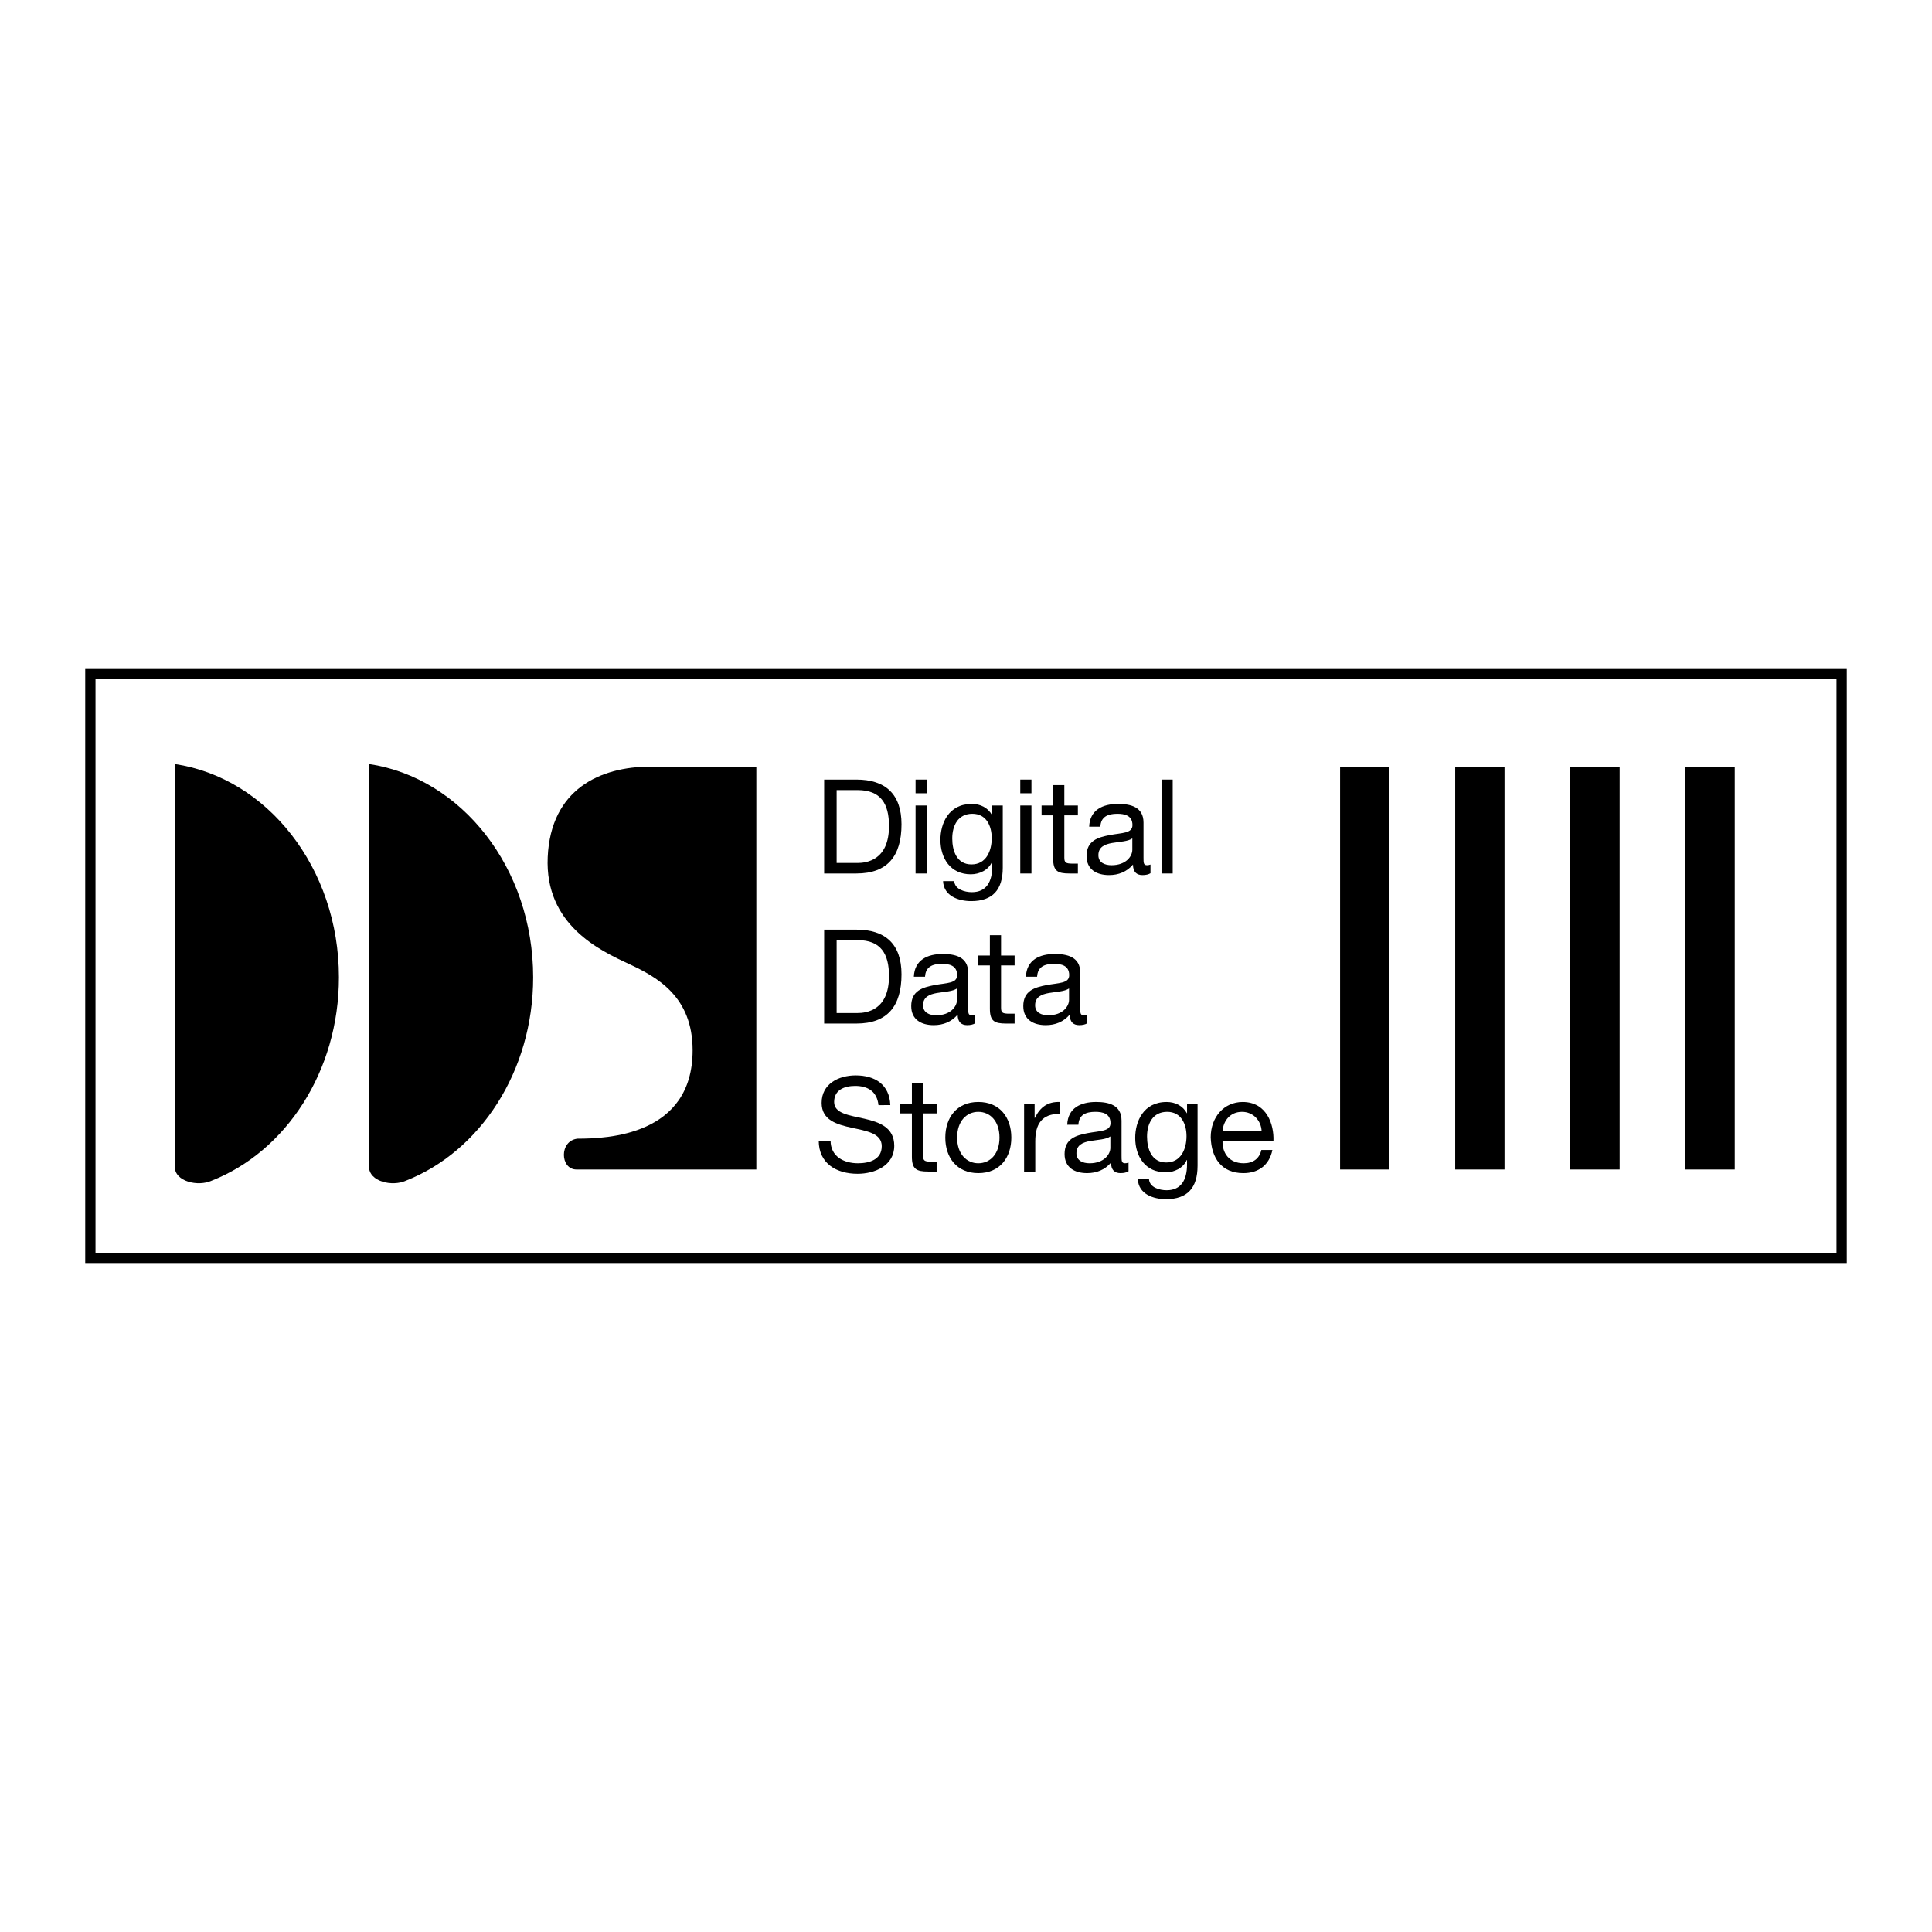 <?xml version="1.0" encoding="utf-8"?>
<!-- Generator: Adobe Illustrator 13.0.0, SVG Export Plug-In . SVG Version: 6.00 Build 14948)  -->
<!DOCTYPE svg PUBLIC "-//W3C//DTD SVG 1.0//EN" "http://www.w3.org/TR/2001/REC-SVG-20010904/DTD/svg10.dtd">
<svg version="1.0" id="Layer_1" xmlns="http://www.w3.org/2000/svg" xmlns:xlink="http://www.w3.org/1999/xlink" x="0px" y="0px"
	 width="192.756px" height="192.756px" viewBox="0 0 192.756 192.756" enable-background="new 0 0 192.756 192.756"
	 xml:space="preserve">
<g>
	<polygon fill-rule="evenodd" clip-rule="evenodd" fill="#FFFFFF" points="0,0 192.756,0 192.756,192.756 0,192.756 0,0 	"/>
	<polygon fill-rule="evenodd" clip-rule="evenodd" points="183.739,66.745 9.017,66.745 8.504,66.745 8.504,67.257 8.504,125.498 
		8.504,126.012 9.017,126.012 183.739,126.012 184.252,126.012 184.252,125.498 184.252,67.257 184.252,66.745 183.739,66.745 	"/>
	<polygon fill-rule="evenodd" clip-rule="evenodd" fill="#FFFFFF" points="183.227,67.77 183.227,124.986 9.529,124.986 
		9.529,67.77 183.227,67.77 	"/>
	<polygon fill-rule="evenodd" clip-rule="evenodd" points="138.623,116.68 138.623,76.486 133.701,76.486 133.701,116.68 
		138.623,116.68 	"/>
	<polygon fill-rule="evenodd" clip-rule="evenodd" points="150.107,116.68 150.107,76.486 145.186,76.486 145.186,116.68 
		150.107,116.68 	"/>
	<polygon fill-rule="evenodd" clip-rule="evenodd" points="161.592,116.68 161.592,76.486 156.67,76.486 156.67,116.68 
		161.592,116.68 	"/>
	<polygon fill-rule="evenodd" clip-rule="evenodd" points="173.075,116.68 173.075,76.486 168.153,76.486 168.153,116.68 
		173.075,116.68 	"/>
	<path fill-rule="evenodd" clip-rule="evenodd" d="M21.113,117.799c7.392-2.902,12.702-10.893,12.702-20.293
		c0-10.9-7.138-19.902-16.382-21.279v40.146C17.425,117.91,19.776,118.406,21.113,117.799L21.113,117.799z"/>
	<path fill-rule="evenodd" clip-rule="evenodd" d="M40.492,117.799c7.392-2.902,12.702-10.893,12.702-20.293
		c0-10.9-7.138-19.902-16.382-21.279v40.146C36.804,117.91,39.156,118.406,40.492,117.799L40.492,117.799z"/>
	<path fill-rule="evenodd" clip-rule="evenodd" d="M57.619,113.604c2.974,0,11.484-0.307,11.484-8.818
		c0-5.332-3.486-7.279-6.357-8.612s-8.408-3.896-8.101-10.664c0.308-6.767,5.229-9.023,10.254-9.023H75.46v40.194H57.517
		C55.876,116.68,55.773,113.809,57.619,113.604L57.619,113.604z"/>
	<path fill-rule="evenodd" clip-rule="evenodd" d="M82.227,77.779h3.215c2.887,0,4.501,1.443,4.501,4.462
		c0,3.137-1.378,4.908-4.501,4.908h-3.215V77.779L82.227,77.779z"/>
	<path fill-rule="evenodd" clip-rule="evenodd" fill="#FFFFFF" d="M83.473,86.1h2.073c0.853,0,3.15-0.236,3.15-3.688
		c0-2.231-0.827-3.583-3.124-3.583h-2.1V86.1L83.473,86.1z"/>
	<polygon fill-rule="evenodd" clip-rule="evenodd" points="91.346,80.365 92.461,80.365 92.461,87.149 91.346,87.149 91.346,80.365 
			"/>
	<polygon fill-rule="evenodd" clip-rule="evenodd" points="92.461,79.144 91.346,79.144 91.346,77.779 92.461,77.779 92.461,79.144 
			"/>
	<path fill-rule="evenodd" clip-rule="evenodd" d="M100.046,86.572c0,2.205-1.01,3.333-3.149,3.333
		c-1.273,0-2.743-0.512-2.808-1.995h1.115c0.052,0.813,1.023,1.103,1.758,1.103c1.457,0,2.034-1.05,2.034-2.572v-0.446H98.97
		c-0.367,0.827-1.26,1.234-2.113,1.234c-2.021,0-3.031-1.588-3.031-3.439c0-1.601,0.788-3.583,3.136-3.583
		c0.854,0,1.614,0.381,2.021,1.129H98.97h0.026v-0.971h1.05V86.572L100.046,86.572z"/>
	<path fill-rule="evenodd" clip-rule="evenodd" fill="#FFFFFF" d="M98.944,83.62c0-1.194-0.525-2.428-1.93-2.428
		c-1.43,0-2.008,1.168-2.008,2.467c0,1.22,0.446,2.585,1.916,2.585S98.944,84.892,98.944,83.62L98.944,83.62z"/>
	<polygon fill-rule="evenodd" clip-rule="evenodd" points="101.792,80.365 102.907,80.365 102.907,87.149 101.792,87.149 
		101.792,80.365 	"/>
	<polygon fill-rule="evenodd" clip-rule="evenodd" points="102.907,79.144 101.792,79.144 101.792,77.779 102.907,77.779 
		102.907,79.144 	"/>
	<path fill-rule="evenodd" clip-rule="evenodd" d="M106.188,80.365h1.352v0.984h-1.352v4.212c0,0.512,0.145,0.604,0.84,0.604h0.512
		v0.984h-0.853c-1.155,0-1.614-0.236-1.614-1.483v-4.317h-1.155v-0.984h1.155V78.33h1.115V80.365L106.188,80.365z"/>
	<path fill-rule="evenodd" clip-rule="evenodd" d="M114.783,87.124c-0.197,0.118-0.446,0.184-0.801,0.184
		c-0.577,0-0.945-0.315-0.945-1.05c-0.616,0.722-1.443,1.05-2.388,1.05c-1.233,0-2.244-0.551-2.244-1.903
		c0-1.536,1.142-1.864,2.297-2.087c1.233-0.236,2.283-0.158,2.283-0.998c0-0.971-0.801-1.128-1.51-1.128
		c-0.944,0-1.64,0.289-1.692,1.286h-1.116c0.066-1.68,1.365-2.271,2.875-2.271c1.22,0,2.546,0.276,2.546,1.864v3.491
		c0,0.525,0,0.761,0.354,0.761c0.092,0,0.197-0.013,0.342-0.066V87.124L114.783,87.124z"/>
	<path fill-rule="evenodd" clip-rule="evenodd" fill="#FFFFFF" d="M112.972,83.646c-0.433,0.315-1.272,0.328-2.021,0.459
		c-0.735,0.131-1.365,0.394-1.365,1.22c0,0.735,0.63,0.998,1.312,0.998c1.47,0,2.073-0.918,2.073-1.536V83.646L112.972,83.646z"/>
	<polygon fill-rule="evenodd" clip-rule="evenodd" points="115.884,77.779 117,77.779 117,87.149 115.884,87.149 115.884,77.779 	
		"/>
	<path fill-rule="evenodd" clip-rule="evenodd" d="M82.227,92.75h3.215c2.887,0,4.501,1.443,4.501,4.461
		c0,3.137-1.378,4.908-4.501,4.908h-3.215V92.75L82.227,92.75z"/>
	<path fill-rule="evenodd" clip-rule="evenodd" fill="#FFFFFF" d="M83.473,101.07h2.073c0.853,0,3.15-0.236,3.15-3.688
		c0-2.231-0.827-3.583-3.124-3.583h-2.1V101.07L83.473,101.07z"/>
	<path fill-rule="evenodd" clip-rule="evenodd" d="M97.291,102.094c-0.197,0.117-0.446,0.184-0.8,0.184
		c-0.578,0-0.945-0.314-0.945-1.051c-0.617,0.723-1.444,1.051-2.389,1.051c-1.234,0-2.244-0.551-2.244-1.902
		c0-1.535,1.142-1.865,2.296-2.088c1.234-0.236,2.284-0.156,2.284-0.997c0-0.971-0.801-1.128-1.509-1.128
		c-0.945,0-1.641,0.289-1.693,1.286h-1.116c0.066-1.679,1.365-2.27,2.875-2.27c1.221,0,2.545,0.276,2.545,1.864v3.49
		c0,0.525,0,0.762,0.354,0.762c0.092,0,0.197-0.014,0.341-0.066V102.094L97.291,102.094z"/>
	<path fill-rule="evenodd" clip-rule="evenodd" fill="#FFFFFF" d="M95.48,98.615c-0.433,0.316-1.273,0.328-2.021,0.459
		c-0.735,0.133-1.365,0.395-1.365,1.221c0,0.736,0.63,0.998,1.312,0.998c1.47,0,2.074-0.918,2.074-1.535V98.615L95.48,98.615z"/>
	<path fill-rule="evenodd" clip-rule="evenodd" d="M99.875,95.335h1.352v0.984h-1.352v4.212c0,0.512,0.145,0.604,0.84,0.604h0.512
		v0.984h-0.853c-1.155,0-1.614-0.236-1.614-1.482v-4.317h-1.155v-0.984h1.155v-2.034h1.115V95.335L99.875,95.335z"/>
	<path fill-rule="evenodd" clip-rule="evenodd" d="M108.471,102.094c-0.197,0.117-0.446,0.184-0.801,0.184
		c-0.577,0-0.944-0.314-0.944-1.051c-0.617,0.723-1.444,1.051-2.389,1.051c-1.234,0-2.244-0.551-2.244-1.902
		c0-1.535,1.142-1.865,2.296-2.088c1.234-0.236,2.284-0.156,2.284-0.997c0-0.971-0.801-1.128-1.51-1.128
		c-0.944,0-1.64,0.289-1.692,1.286h-1.116c0.066-1.679,1.365-2.27,2.875-2.27c1.221,0,2.546,0.276,2.546,1.864v3.49
		c0,0.525,0,0.762,0.354,0.762c0.092,0,0.196-0.014,0.341-0.066V102.094L108.471,102.094z"/>
	<path fill-rule="evenodd" clip-rule="evenodd" fill="#FFFFFF" d="M106.659,98.615c-0.433,0.316-1.272,0.328-2.021,0.459
		c-0.735,0.133-1.365,0.395-1.365,1.221c0,0.736,0.63,0.998,1.312,0.998c1.47,0,2.073-0.918,2.073-1.535V98.615L106.659,98.615z"/>
	<path fill-rule="evenodd" clip-rule="evenodd" d="M87.646,110.258c-0.145-1.34-1.037-1.916-2.323-1.916
		c-1.05,0-2.1,0.381-2.1,1.602c0,1.154,1.496,1.324,3.005,1.666c1.496,0.342,2.992,0.865,2.992,2.703
		c0,1.996-1.956,2.795-3.662,2.795c-2.1,0-3.872-1.023-3.872-3.307h1.182c0,1.574,1.312,2.258,2.729,2.258
		c1.128,0,2.375-0.355,2.375-1.707c0-1.285-1.496-1.508-2.992-1.836s-3.005-0.762-3.005-2.48c0-1.904,1.693-2.744,3.399-2.744
		c1.916,0,3.373,0.906,3.452,2.967H87.646L87.646,110.258z"/>
	<path fill-rule="evenodd" clip-rule="evenodd" d="M92.095,110.1h1.352v0.984h-1.352v4.213c0,0.512,0.145,0.604,0.84,0.604h0.512
		v0.984h-0.853c-1.155,0-1.615-0.236-1.615-1.482v-4.318h-1.155V110.1h1.155v-2.033h1.116V110.1L92.095,110.1z"/>
	<path fill-rule="evenodd" clip-rule="evenodd" d="M97.606,109.943c2.152,0,3.294,1.561,3.294,3.557c0,1.98-1.142,3.543-3.294,3.543
		c-2.152,0-3.293-1.562-3.293-3.543C94.313,111.504,95.455,109.943,97.606,109.943L97.606,109.943z"/>
	<path fill-rule="evenodd" clip-rule="evenodd" fill="#FFFFFF" d="M97.606,116.059c1.168,0,2.113-0.92,2.113-2.559
		c0-1.654-0.945-2.572-2.113-2.572s-2.113,0.918-2.113,2.572C95.494,115.139,96.438,116.059,97.606,116.059L97.606,116.059z"/>
	<path fill-rule="evenodd" clip-rule="evenodd" d="M102.174,110.1h1.05v1.432h0.026c0.538-1.09,1.286-1.627,2.493-1.588v1.18
		c-1.798,0-2.454,1.023-2.454,2.744v3.018h-1.115V110.1L102.174,110.1z"/>
	<path fill-rule="evenodd" clip-rule="evenodd" d="M112.592,116.859c-0.197,0.117-0.446,0.184-0.801,0.184
		c-0.578,0-0.945-0.316-0.945-1.051c-0.616,0.723-1.443,1.051-2.389,1.051c-1.233,0-2.244-0.551-2.244-1.904
		c0-1.535,1.142-1.863,2.297-2.086c1.233-0.236,2.284-0.158,2.284-0.998c0-0.971-0.801-1.127-1.51-1.127
		c-0.945,0-1.641,0.287-1.692,1.285h-1.116c0.065-1.68,1.365-2.27,2.874-2.27c1.221,0,2.547,0.275,2.547,1.863v3.49
		c0,0.525,0,0.762,0.354,0.762c0.092,0,0.197-0.014,0.342-0.066V116.859L112.592,116.859z"/>
	<path fill-rule="evenodd" clip-rule="evenodd" fill="#FFFFFF" d="M110.78,113.381c-0.433,0.314-1.273,0.328-2.021,0.459
		c-0.734,0.131-1.364,0.395-1.364,1.221c0,0.736,0.63,0.998,1.312,0.998c1.47,0,2.073-0.92,2.073-1.535V113.381L110.78,113.381z"/>
	<path fill-rule="evenodd" clip-rule="evenodd" d="M119.48,116.309c0,2.203-1.011,3.332-3.15,3.332
		c-1.272,0-2.742-0.512-2.809-1.994h1.116c0.052,0.814,1.023,1.102,1.759,1.102c1.456,0,2.034-1.049,2.034-2.572v-0.445h-0.026
		c-0.368,0.826-1.26,1.234-2.113,1.234c-2.021,0-3.031-1.59-3.031-3.439c0-1.602,0.787-3.582,3.137-3.582
		c0.853,0,1.613,0.379,2.021,1.127h-0.013h0.026V110.1h1.05V116.309L119.48,116.309z"/>
	<path fill-rule="evenodd" clip-rule="evenodd" fill="#FFFFFF" d="M118.378,113.355c0-1.195-0.525-2.428-1.93-2.428
		c-1.431,0-2.008,1.168-2.008,2.467c0,1.221,0.446,2.586,1.916,2.586S118.378,114.627,118.378,113.355L118.378,113.355z"/>
	<path fill-rule="evenodd" clip-rule="evenodd" d="M126.947,114.732c-0.302,1.496-1.378,2.311-2.9,2.311
		c-2.165,0-3.188-1.496-3.254-3.57c0-2.033,1.338-3.529,3.188-3.529c2.402,0,3.137,2.244,3.071,3.885h-5.079
		c-0.039,1.18,0.63,2.23,2.113,2.23c0.919,0,1.562-0.447,1.759-1.326H126.947L126.947,114.732z"/>
	<path fill-rule="evenodd" clip-rule="evenodd" fill="#FFFFFF" d="M125.872,112.844c-0.053-1.064-0.854-1.916-1.956-1.916
		c-1.168,0-1.863,0.879-1.942,1.916H125.872L125.872,112.844z"/>
</g>
</svg>
